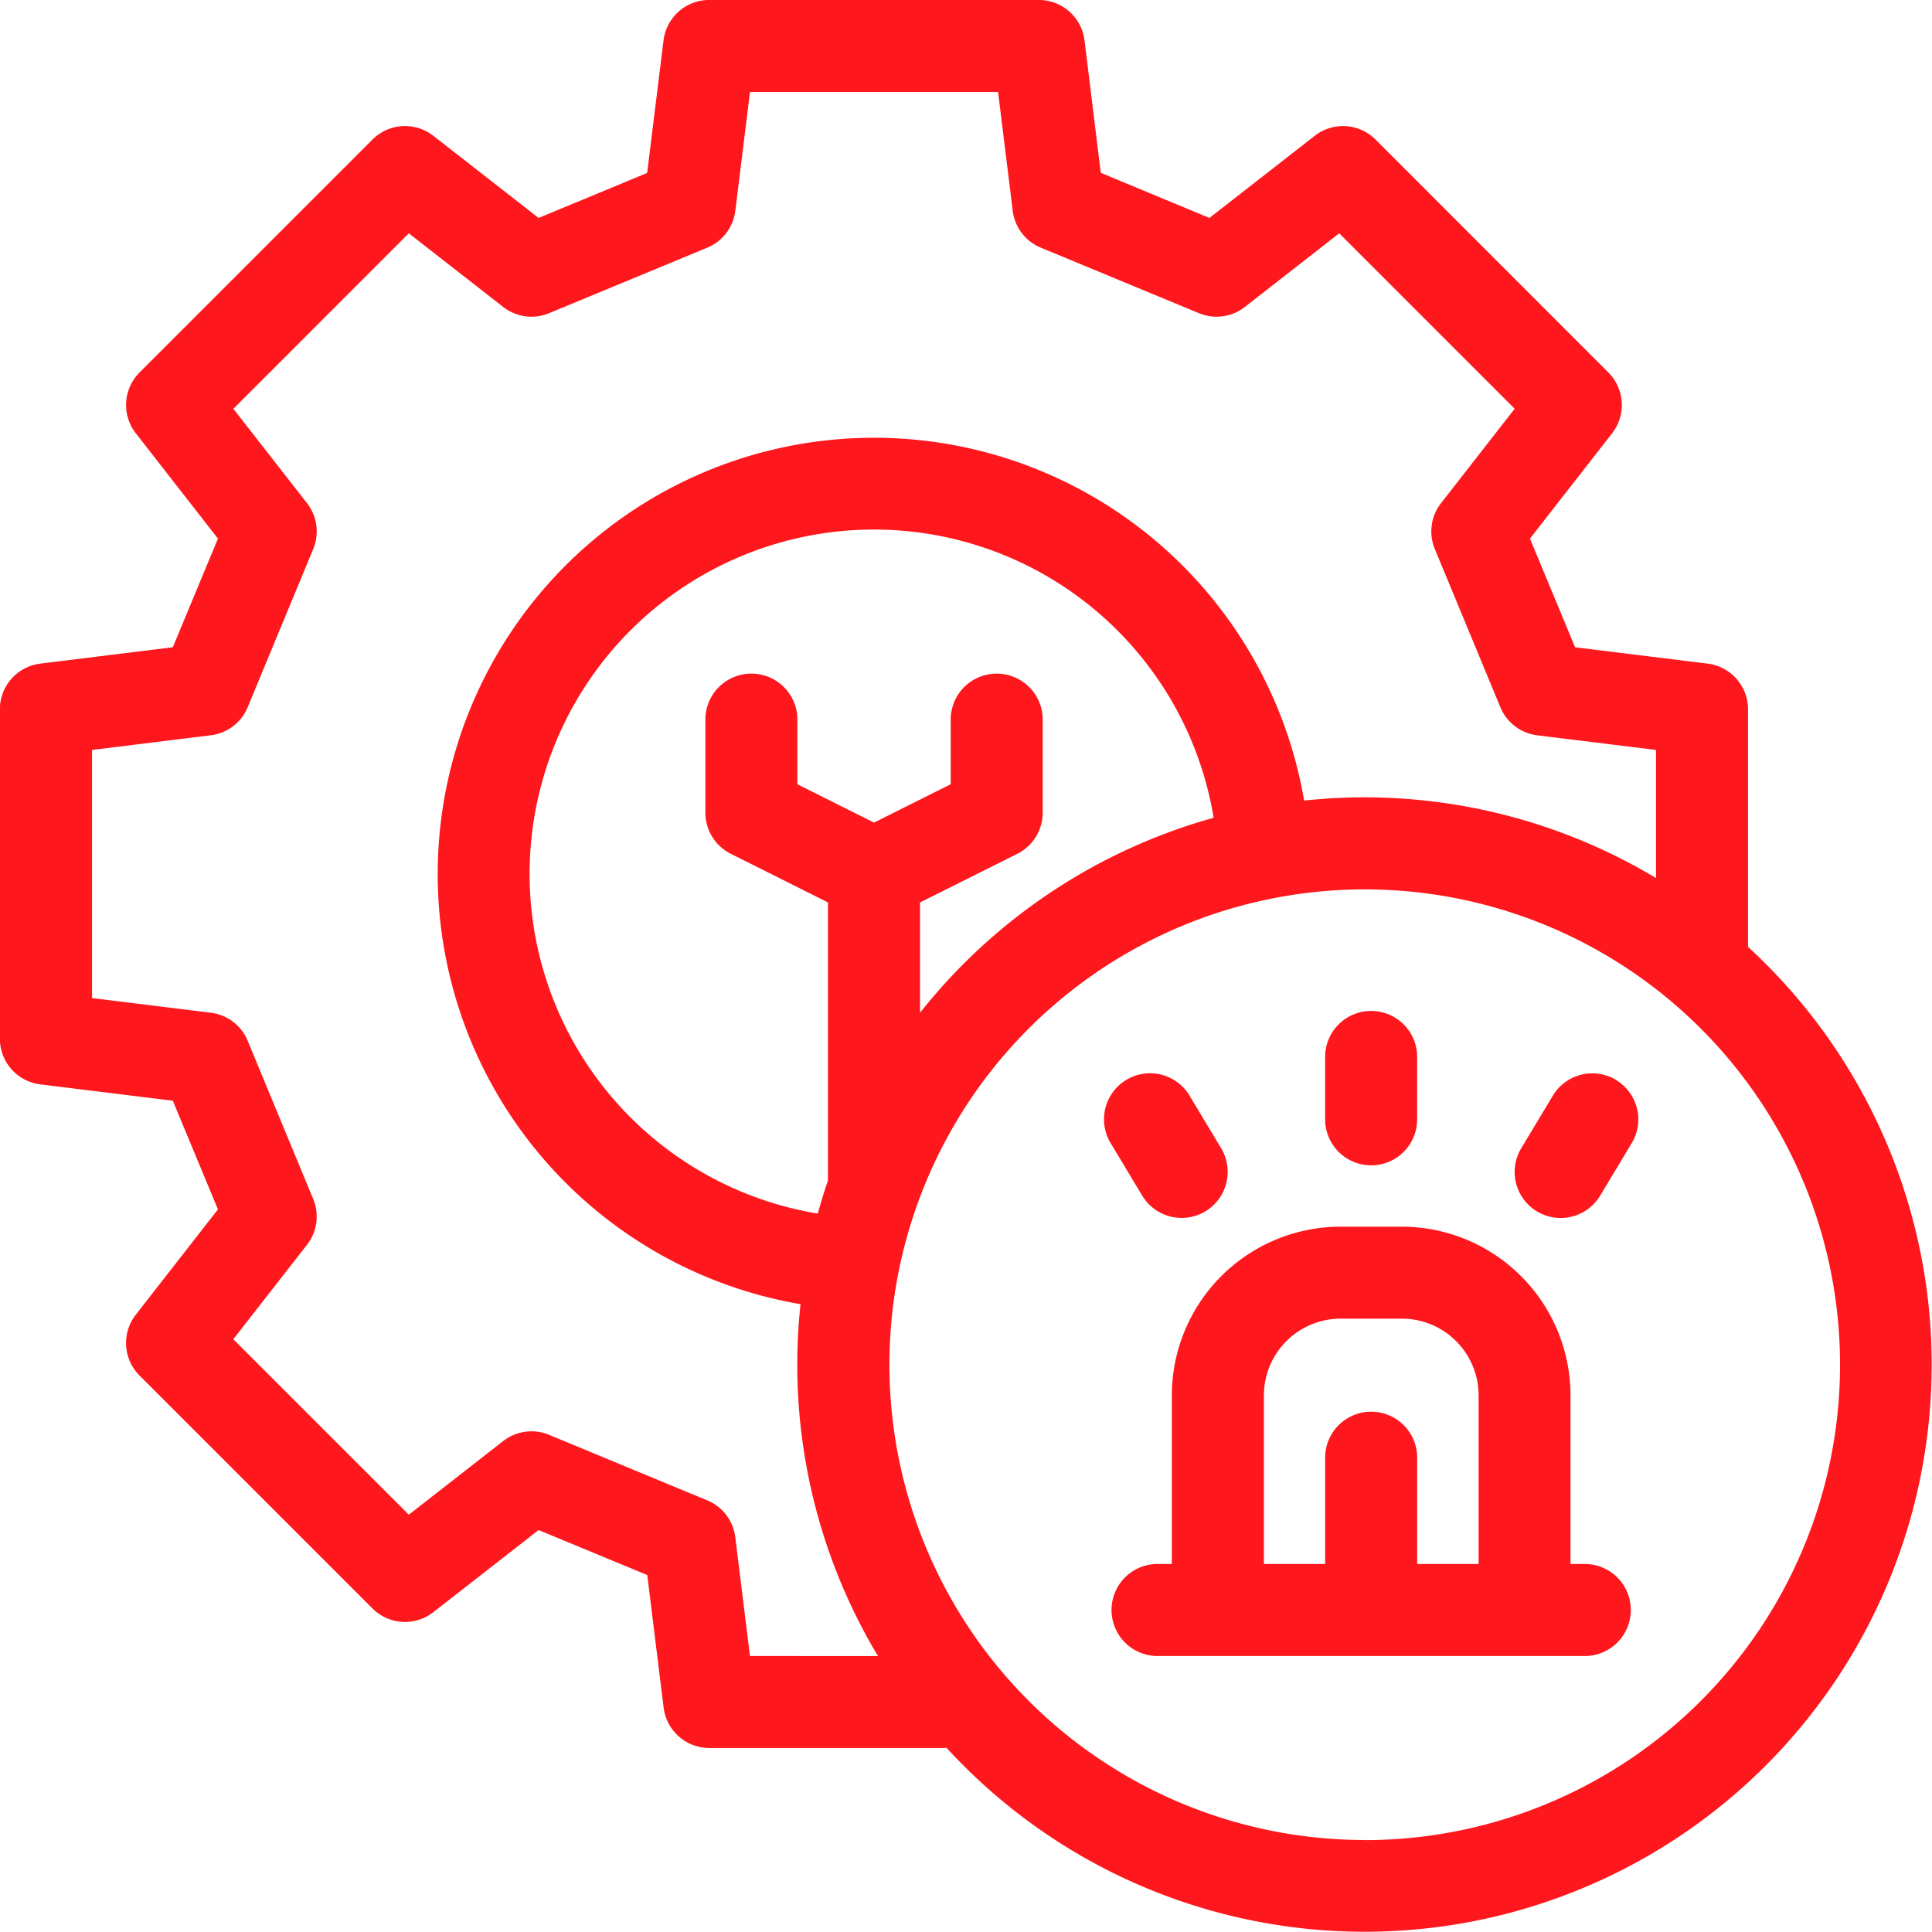 <svg xmlns="http://www.w3.org/2000/svg" width="81.332" height="81.332" viewBox="0 0 81.332 81.332">
  <g id="Assistenza_continua_icon" transform="translate(-0.145 -0.146)">
    <g id="Raggruppa_6" data-name="Raggruppa 6" transform="translate(0.145 0.146)">
      <g id="Raggruppa_1" data-name="Raggruppa 1">
        <path id="Tracciato_1" data-name="Tracciato 1" d="M57.594,77.605A20.009,20.009,0,1,1,77.606,57.6a20.01,20.01,0,0,1-20.011,20.01ZM38.876,38.137l4.093-2.047a1.937,1.937,0,0,0,1.071-1.732V30.485a1.937,1.937,0,1,0-3.873,0v2.676L36.94,34.775l-3.227-1.614V30.484a1.937,1.937,0,1,0-3.873,0v3.873a1.936,1.936,0,0,0,1.071,1.732L35,38.136v11.71q-.236.687-.429,1.389A14.495,14.495,0,1,1,51.236,34.572a23.952,23.952,0,0,0-12.36,8.208Zm-7.16,31.722-.617-5a1.935,1.935,0,0,0-1.182-1.552l-6.656-2.758a1.934,1.934,0,0,0-1.933.262l-3.973,3.1L9.967,56.524l3.1-3.974a1.935,1.935,0,0,0,.262-1.931l-2.757-6.658A1.935,1.935,0,0,0,9.02,42.779l-5-.617V31.717l5-.618a1.935,1.935,0,0,0,1.552-1.182L13.33,23.26a1.935,1.935,0,0,0-.261-1.932l-3.1-3.973,7.386-7.387,3.973,3.1a1.935,1.935,0,0,0,1.933.262l6.657-2.758A1.938,1.938,0,0,0,31.1,9.02l.617-5H42.161l.617,5a1.935,1.935,0,0,0,1.182,1.552l6.657,2.758a1.934,1.934,0,0,0,1.932-.262l3.974-3.1,7.386,7.386-3.1,3.973a1.939,1.939,0,0,0-.262,1.932l2.759,6.658A1.935,1.935,0,0,0,64.859,31.1l5,.617v5.392a23.861,23.861,0,0,0-14.814-3.261,18.368,18.368,0,1,0-21.2,21.2,23.841,23.841,0,0,0,3.261,14.815ZM73.732,40.005v-10a1.937,1.937,0,0,0-1.7-1.922l-5.58-.689-1.9-4.574,3.459-4.434a1.936,1.936,0,0,0-.158-2.559L58.052,6.021a1.936,1.936,0,0,0-2.56-.158L51.059,9.321l-4.574-1.9L45.8,1.845a1.937,1.937,0,0,0-1.922-1.7H30a1.937,1.937,0,0,0-1.922,1.7l-.689,5.581L22.819,9.321,18.385,5.862a1.936,1.936,0,0,0-2.559.158L6.02,15.826a1.936,1.936,0,0,0-.158,2.56L9.32,22.82l-1.9,4.574-5.58.689a1.937,1.937,0,0,0-1.7,1.922V43.873a1.937,1.937,0,0,0,1.7,1.922l5.58.689,1.9,4.574L5.861,55.492a1.936,1.936,0,0,0,.158,2.56l9.806,9.806a1.936,1.936,0,0,0,2.56.158l4.434-3.459,4.574,1.894.689,5.58A1.937,1.937,0,0,0,30,73.732h9.839q.077,0,.154-.007A23.872,23.872,0,1,0,73.731,40.006Z" transform="translate(-0.145 -0.146)" fill="#fe171c"/>
      </g>
      <g id="Raggruppa_2" data-name="Raggruppa 2" transform="translate(46.748 51.64)">
        <path id="Tracciato_2" data-name="Tracciato 2" d="M83.852,92.55V88.032a1.937,1.937,0,0,0-3.873,0V92.55H77.4v-7.1a3.232,3.232,0,0,1,3.228-3.228h2.582a3.23,3.23,0,0,1,3.228,3.228v7.1Zm6.455,0v-7.1a7.108,7.108,0,0,0-7.1-7.1H80.624a7.108,7.108,0,0,0-7.1,7.1v7.1h-.646a1.937,1.937,0,0,0,0,3.873H90.952a1.937,1.937,0,0,0,0-3.873Z" transform="translate(-70.941 -78.35)" fill="#fe171c"/>
      </g>
      <g id="Raggruppa_3" data-name="Raggruppa 3" transform="translate(55.785 42.603)">
        <path id="Tracciato_3" data-name="Tracciato 3" d="M86.564,71.119A1.937,1.937,0,0,0,88.5,69.183V66.6a1.937,1.937,0,1,0-3.873,0v2.582a1.937,1.937,0,0,0,1.937,1.936Z" transform="translate(-84.627 -64.664)" fill="#fe171c"/>
      </g>
      <g id="Raggruppa_4" data-name="Raggruppa 4" transform="translate(46.476 45.185)">
        <path id="Tracciato_4" data-name="Tracciato 4" d="M72.136,73.722a1.937,1.937,0,1,0,3.32-2l-1.33-2.213a1.937,1.937,0,0,0-3.32,2Z" transform="translate(-70.528 -68.574)" fill="#fe171c"/>
      </g>
      <g id="Raggruppa_5" data-name="Raggruppa 5" transform="translate(63.764 45.184)">
        <path id="Tracciato_5" data-name="Tracciato 5" d="M100.975,68.851a1.937,1.937,0,0,0-2.657.662l-1.331,2.213a1.937,1.937,0,1,0,3.32,2l1.33-2.212a1.937,1.937,0,0,0-.662-2.659Z" transform="translate(-96.71 -68.574)" fill="#fe171c"/>
      </g>
    </g>
  </g>
</svg>
